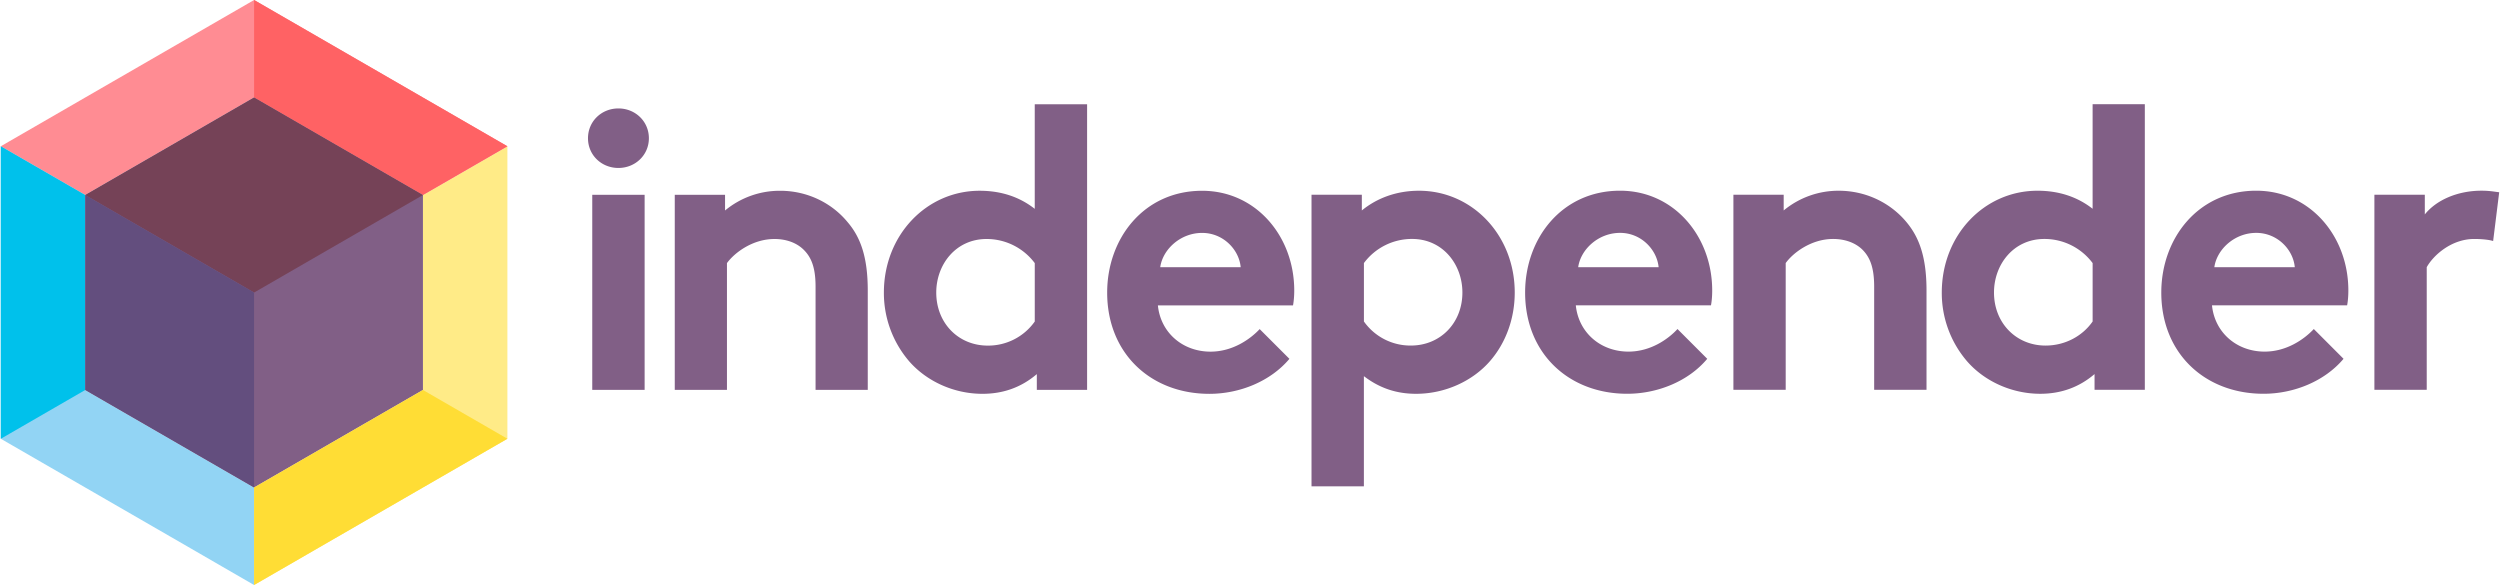 <svg xmlns="http://www.w3.org/2000/svg" width="2500" height="585" viewBox="0 0 145.985 34.182"><path fill="#815F86" d="M36.089 6.336c.983 0 1.78.754 1.78 1.742 0 .984-.797 1.736-1.78 1.736-.989 0-1.778-.752-1.778-1.736 0-.988.789-1.742 1.778-1.742m1.531 16.443h-3.06V11.381h3.06v11.398zM39.381 22.779V11.381h2.938v.918a5.001 5.001 0 0 1 3.22-1.152c1.578 0 3.01.701 3.944 1.836.757.887 1.175 2.045 1.175 3.992v5.805h-3.05v-6.037c0-1.129-.259-1.715-.685-2.141-.402-.404-1.006-.637-1.715-.637-1.296 0-2.351.82-2.777 1.408v7.406h-3.05zM60.536 22.779v-.92c-.943.807-2.021 1.152-3.173 1.152-1.698 0-3.292-.748-4.306-1.924a6.127 6.127 0 0 1-1.457-3.992c0-3.363 2.496-5.949 5.595-5.949 1.247 0 2.326.354 3.22 1.057V6.092h3.059V22.78h-2.938zm-.121-7.406a3.507 3.507 0 0 0-2.817-1.408c-1.787 0-2.938 1.48-2.938 3.131 0 1.777 1.288 3.098 3.01 3.098a3.331 3.331 0 0 0 2.746-1.408v-3.413zM75.296 20.967c-1.11 1.32-2.913 2.045-4.677 2.045-3.412 0-5.972-2.35-5.972-5.916 0-3.18 2.157-5.949 5.546-5.949 3.147 0 5.385 2.656 5.385 5.83 0 .303-.024.609-.072.867H67.61c.161 1.602 1.457 2.703 3.075 2.703 1.296 0 2.326-.732 2.873-1.318l1.738 1.738zm-2.848-5.354c-.088-1.012-1.007-2.004-2.254-2.004-1.272 0-2.302.967-2.447 2.004h4.701zM76.588 11.379h2.939v.918c.893-.732 2.043-1.152 3.34-1.152 3.099 0 5.594 2.584 5.594 5.949 0 1.545-.538 2.955-1.434 3.992-1.014 1.176-2.632 1.924-4.33 1.924-1.15 0-2.133-.33-3.05-1.031v6.439h-3.06V11.379zm3.06 7.404a3.326 3.326 0 0 0 2.744 1.408c1.724 0 3.011-1.32 3.011-3.098 0-1.65-1.152-3.131-2.938-3.131a3.493 3.493 0 0 0-2.816 1.408v3.413zM99.709 20.965c-1.102 1.32-2.913 2.043-4.676 2.043-3.405 0-5.965-2.35-5.965-5.914 0-3.18 2.156-5.951 5.547-5.951 3.146 0 5.384 2.658 5.384 5.83 0 .307-.022.611-.072.869H92.03c.162 1.602 1.459 2.703 3.076 2.703 1.297 0 2.326-.732 2.865-1.32l1.738 1.74zm-2.84-5.352c-.097-1.016-1.007-2.006-2.253-2.006-1.273 0-2.303.967-2.447 2.006h4.7zM101.238 22.775V11.379h2.938v.918a5.009 5.009 0 0 1 3.219-1.152c1.576 0 3.011.699 3.951 1.828.75.893 1.176 2.051 1.176 4v5.803h-3.059v-6.037c0-1.127-.257-1.715-.676-2.141-.402-.402-1.014-.635-1.724-.635-1.287 0-2.349.82-2.769 1.408v7.404h-3.056zM122.34 22.775v-.918c-.941.807-2.02 1.152-3.171 1.152-1.69 0-3.292-.75-4.299-1.924a6.12 6.12 0 0 1-1.456-3.992c0-3.365 2.486-5.949 5.594-5.949 1.239 0 2.326.354 3.219 1.055V6.09h3.051v16.686h-2.938zm-.113-7.404a3.51 3.51 0 0 0-2.824-1.408c-1.787 0-2.938 1.48-2.938 3.131 0 1.779 1.296 3.098 3.011 3.098 1.151 0 2.166-.562 2.752-1.408v-3.413zM136.889 20.965c-1.111 1.32-2.914 2.043-4.676 2.043-3.412 0-5.973-2.35-5.973-5.914 0-3.18 2.164-5.951 5.545-5.951 3.147 0 5.385 2.658 5.385 5.83 0 .307-.023.611-.072.869h-7.896c.161 1.602 1.459 2.703 3.076 2.703 1.295 0 2.325-.732 2.873-1.32l1.738 1.74zm-2.849-5.352c-.088-1.016-1.006-2.006-2.254-2.006-1.271 0-2.301.967-2.447 2.006h4.701zM145.63 14.084c-.209-.074-.659-.121-1.103-.121-1.344 0-2.399.965-2.777 1.65v7.164h-3.058v-11.4h2.946v1.152c.676-.846 1.924-1.387 3.308-1.387.45 0 .708.051 1.038.092l-.354 2.85z"/><path fill="#272525" d="M14.8 28.484z"/><path fill="#92D4F4" d="M4.935 22.787V11.395h-.001L0 8.547v17.09h.001l9.867 5.695 4.932 2.85v-5.698z"/><path fill="#FFEB87" d="M24.668 11.395l-.001.001v11.391L14.8 28.484v5.698l4.935-2.85 9.867-5.695V8.547z"/><path fill="#FF8C93" d="M14.801 0L4.934 5.697 0 8.547l4.934 2.848 9.867-5.698 9.866 5.698h.001l4.934-2.848z"/><path fill="#815F86" d="M24.667 11.396l-9.866-5.699-9.866 5.699v11.391l9.866 5.697 9.866-5.697z"/><path fill="#272525" d="M4.934 11.395l.001.001v-.001z"/><path fill="#FFDD35" d="M24.667 22.787l-9.866 5.697v5.698l14.8-8.545h.001z"/><path fill="#272525" d="M24.667 11.396h.001-.001zM4.934 11.395v.002-.002z"/><path fill="#FF6264" d="M14.801 0v5.697l9.866 5.698h.001l4.934-2.848z"/><path fill="#00C1EB" d="M4.935 22.787V11.395h-.001L0 8.547v17.09h.001z"/><path fill="#754257" d="M14.801 5.697l-9.867 5.699 9.867 5.698 9.866-5.698z"/><path fill="#634E7E" d="M14.8 28.484v-11.39l-9.865-5.698v11.391z"/></svg>